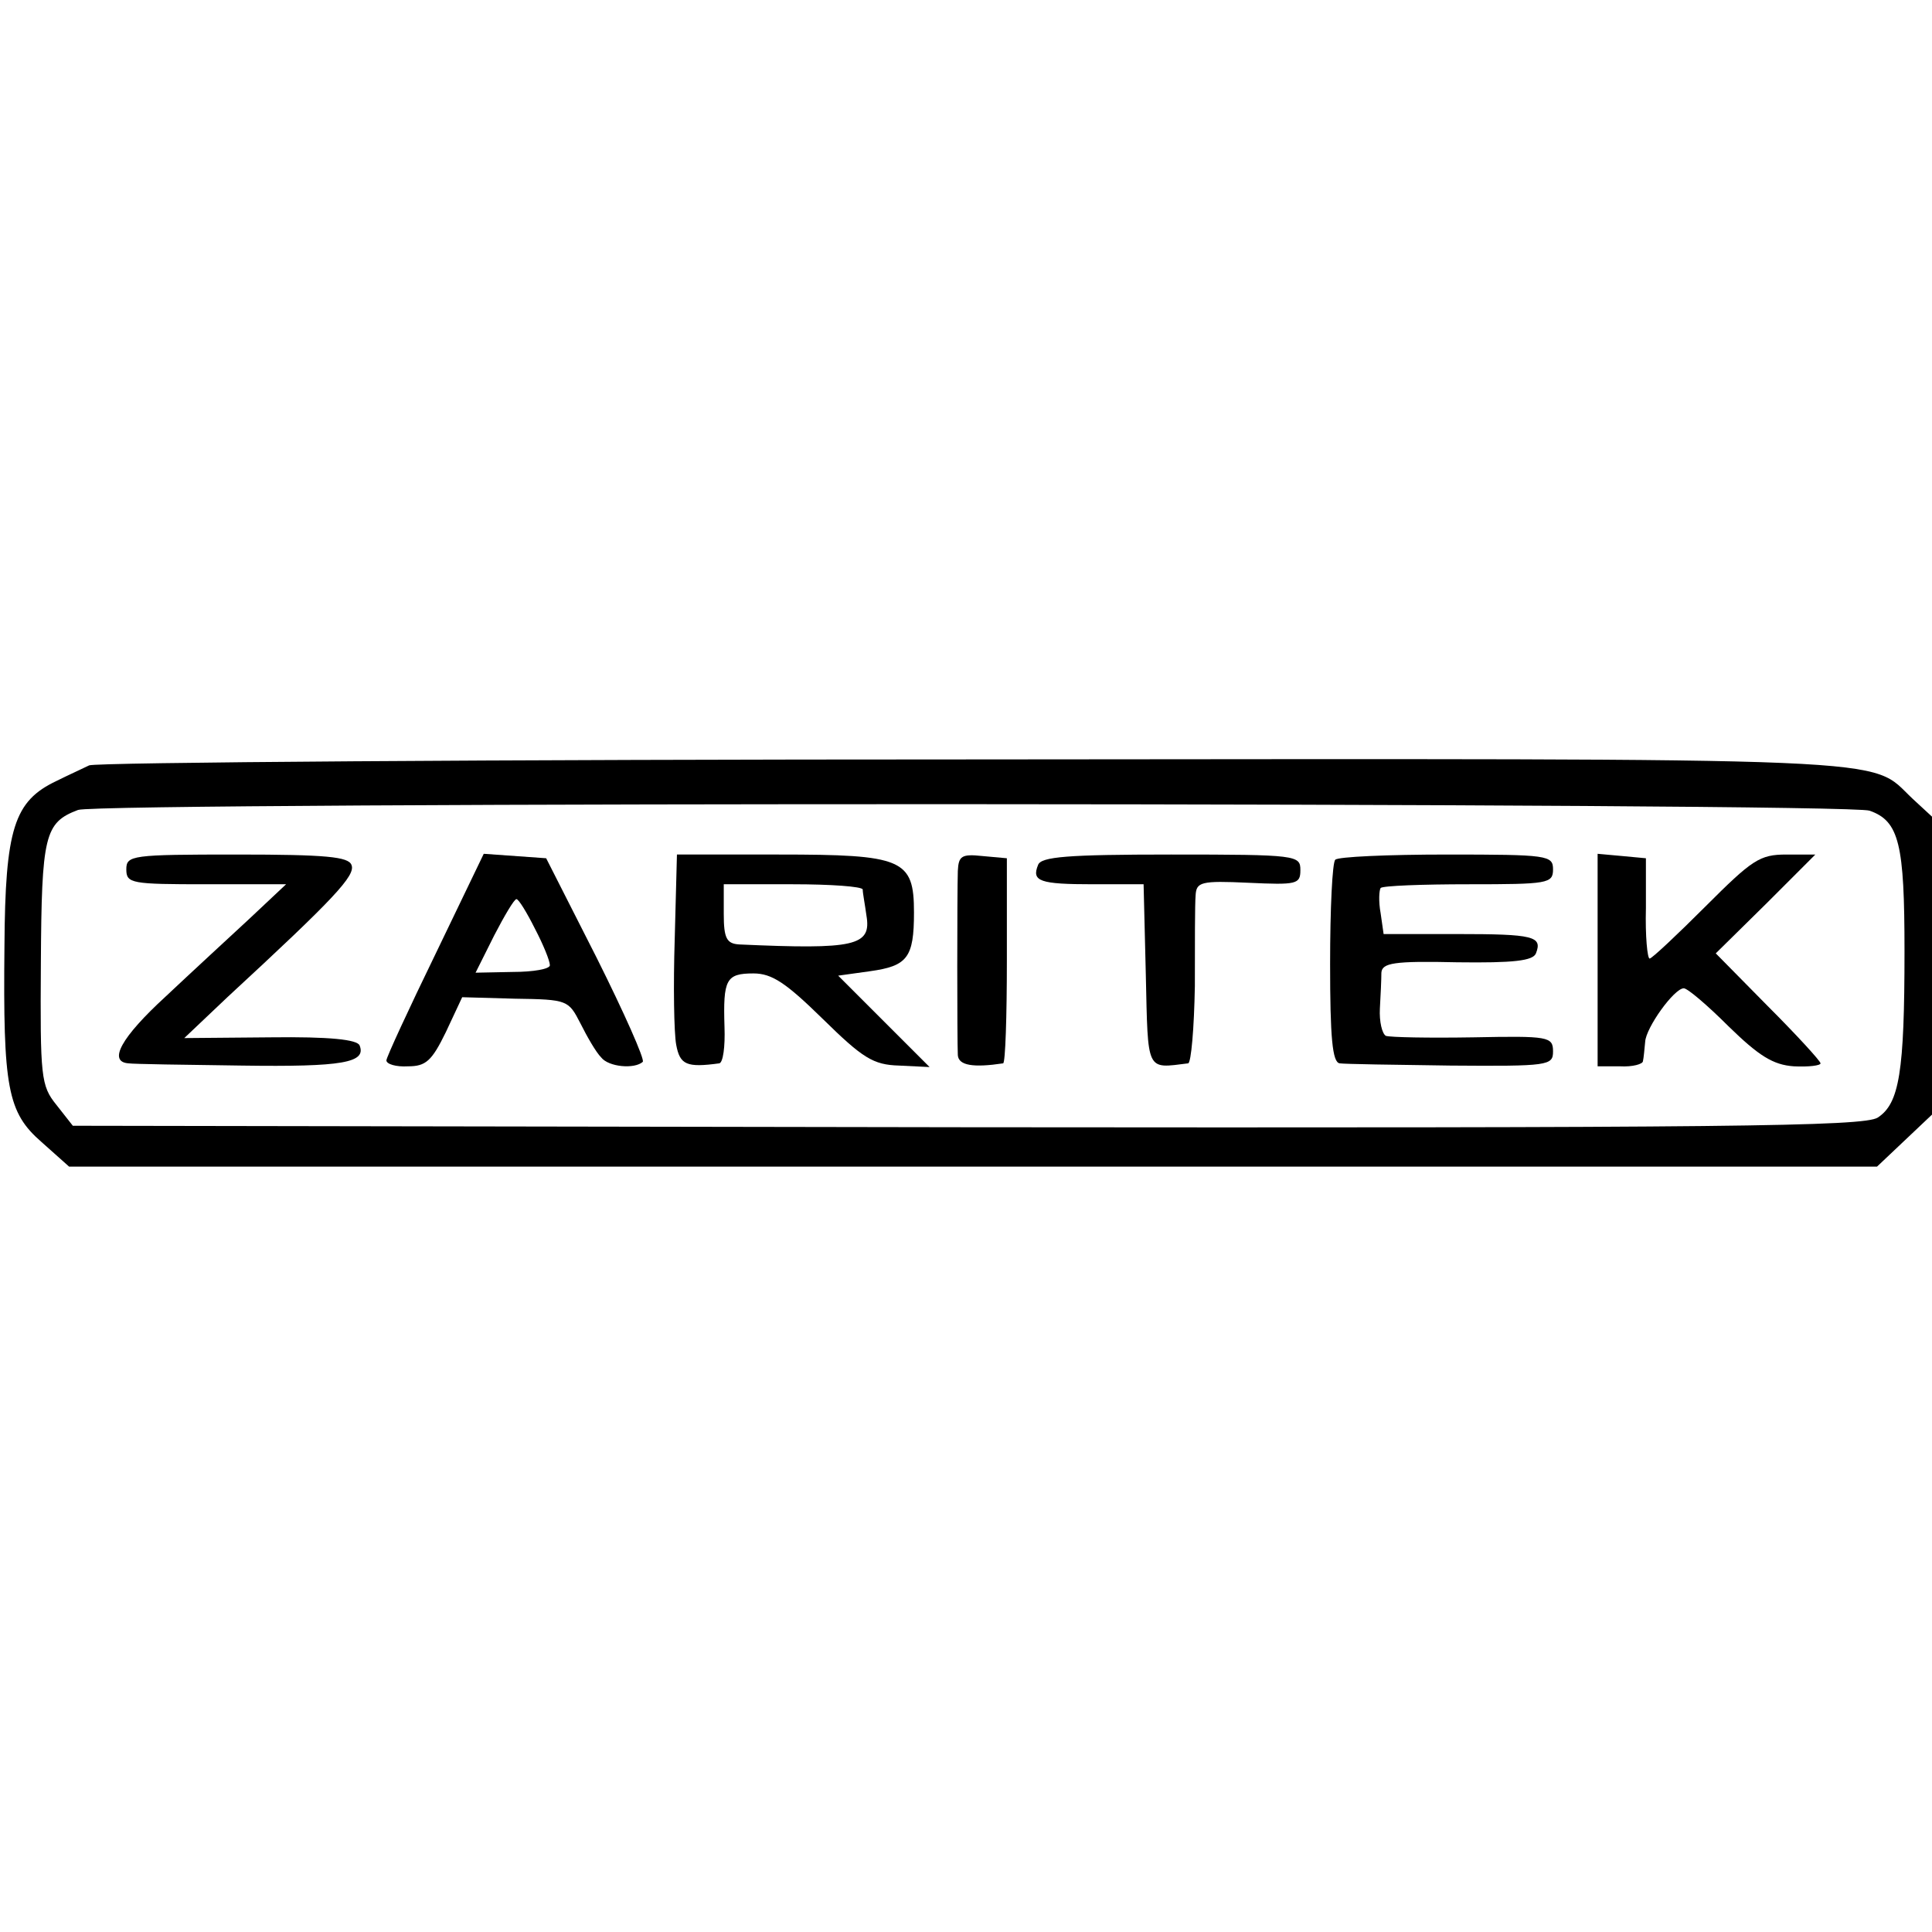 <?xml version="1.0" standalone="no"?>
<!DOCTYPE svg PUBLIC "-//W3C//DTD SVG 20010904//EN"
 "http://www.w3.org/TR/2001/REC-SVG-20010904/DTD/svg10.dtd">
<svg version="1.0" xmlns="http://www.w3.org/2000/svg"
 width="260pt" height="260pt" viewBox="0 0 260 260"
 preserveAspectRatio="xMidYMid meet">
<g transform="translate(0,260) scale(0.1,-0.1)"
fill="#000000" stroke="none">
<path d="M120 1570 c-8 -4 -28 -13 -44 -21 -57 -27 -69 -64 -70 -222 -2 -191
4 -224 50 -264 l37 -33 1217 0 1216 0 37 35 37 35 0 200 0 201 -26 24 c-61 57
13 54 -1262 53 -647 0 -1184 -4 -1192 -8z m2396 -61 c40 -14 47 -45 47 -189 0
-163 -7 -205 -36 -224 -19 -12 -201 -14 -1225 -13 l-1204 2 -22 28 c-21 26
-22 37 -21 191 1 172 5 189 50 206 28 11 2384 10 2411 -1z"/>
<path d="M170 1430 c0 -19 7 -20 108 -20 l107 0 -50 -47 c-27 -25 -78 -72
-112 -104 -60 -55 -78 -88 -50 -90 6 -1 75 -2 152 -3 137 -2 168 4 159 27 -3
8 -40 12 -120 11 l-116 -1 58 55 c144 133 173 164 167 178 -4 11 -34 14 -154
14 -142 0 -149 -1 -149 -20z"/>
<path d="M586 1316 c-36 -74 -66 -139 -66 -143 0 -5 13 -9 29 -8 24 0 32 7 51
46 l22 47 71 -2 c71 -1 72 -2 88 -33 9 -18 21 -39 28 -46 10 -13 45 -16 56 -6
3 3 -25 66 -62 140 l-68 134 -42 3 -42 3 -65 -135z m134 34 c11 -21 20 -43 20
-49 0 -5 -22 -9 -50 -9 l-50 -1 25 50 c14 27 27 49 30 49 3 0 14 -18 25 -40z"/>
<path d="M908 1336 c-2 -62 -1 -126 2 -142 5 -27 14 -31 58 -25 5 1 8 22 7 49
-2 64 2 72 39 72 25 0 44 -13 93 -61 54 -53 68 -62 103 -63 l41 -2 -62 62 -61
61 43 6 c50 7 59 18 59 79 0 72 -15 78 -182 78 l-137 0 -3 -114z m253 67 c0
-5 3 -20 5 -35 7 -41 -15 -46 -171 -39 -17 1 -21 8 -21 41 l0 40 93 0 c51 0
93 -3 94 -7z"/>
<path d="M1289 1428 c-1 -31 -1 -229 0 -248 1 -14 21 -17 61 -11 3 1 5 63 5
139 l0 137 -33 3 c-28 3 -32 0 -33 -20z"/>
<path d="M1397 1436 c-9 -22 2 -26 74 -26 l68 0 3 -122 c3 -132 0 -126 57
-119 4 1 8 47 9 104 0 56 0 111 1 122 1 18 7 20 71 17 65 -3 70 -2 70 17 0 20
-4 21 -174 21 -140 0 -175 -3 -179 -14z"/>
<path d="M1797 1443 c-4 -3 -7 -66 -7 -140 0 -99 3 -133 13 -134 6 -1 74 -2
149 -3 132 -1 138 0 138 19 0 20 -6 21 -107 19 -60 -1 -112 0 -118 2 -5 3 -9
19 -8 37 1 17 2 39 2 48 1 13 16 16 102 14 76 -1 102 2 106 12 9 23 -3 26
-106 26 l-99 0 -4 28 c-3 16 -2 31 0 34 3 3 56 5 119 5 106 0 113 1 113 20 0
19 -7 20 -143 20 -79 0 -147 -3 -150 -7z"/>
<path d="M2150 1308 l0 -143 30 0 c17 -1 31 3 31 7 1 4 2 16 3 26 1 19 39 72
52 72 5 0 32 -23 60 -51 41 -40 60 -52 88 -54 20 -1 36 1 36 4 0 3 -32 38 -71
77 l-70 71 67 66 67 67 -39 0 c-36 0 -46 -7 -109 -70 -38 -38 -72 -70 -75 -70
-3 0 -6 30 -5 68 l0 67 -32 3 -33 3 0 -143z"/>
</g>
</svg>
